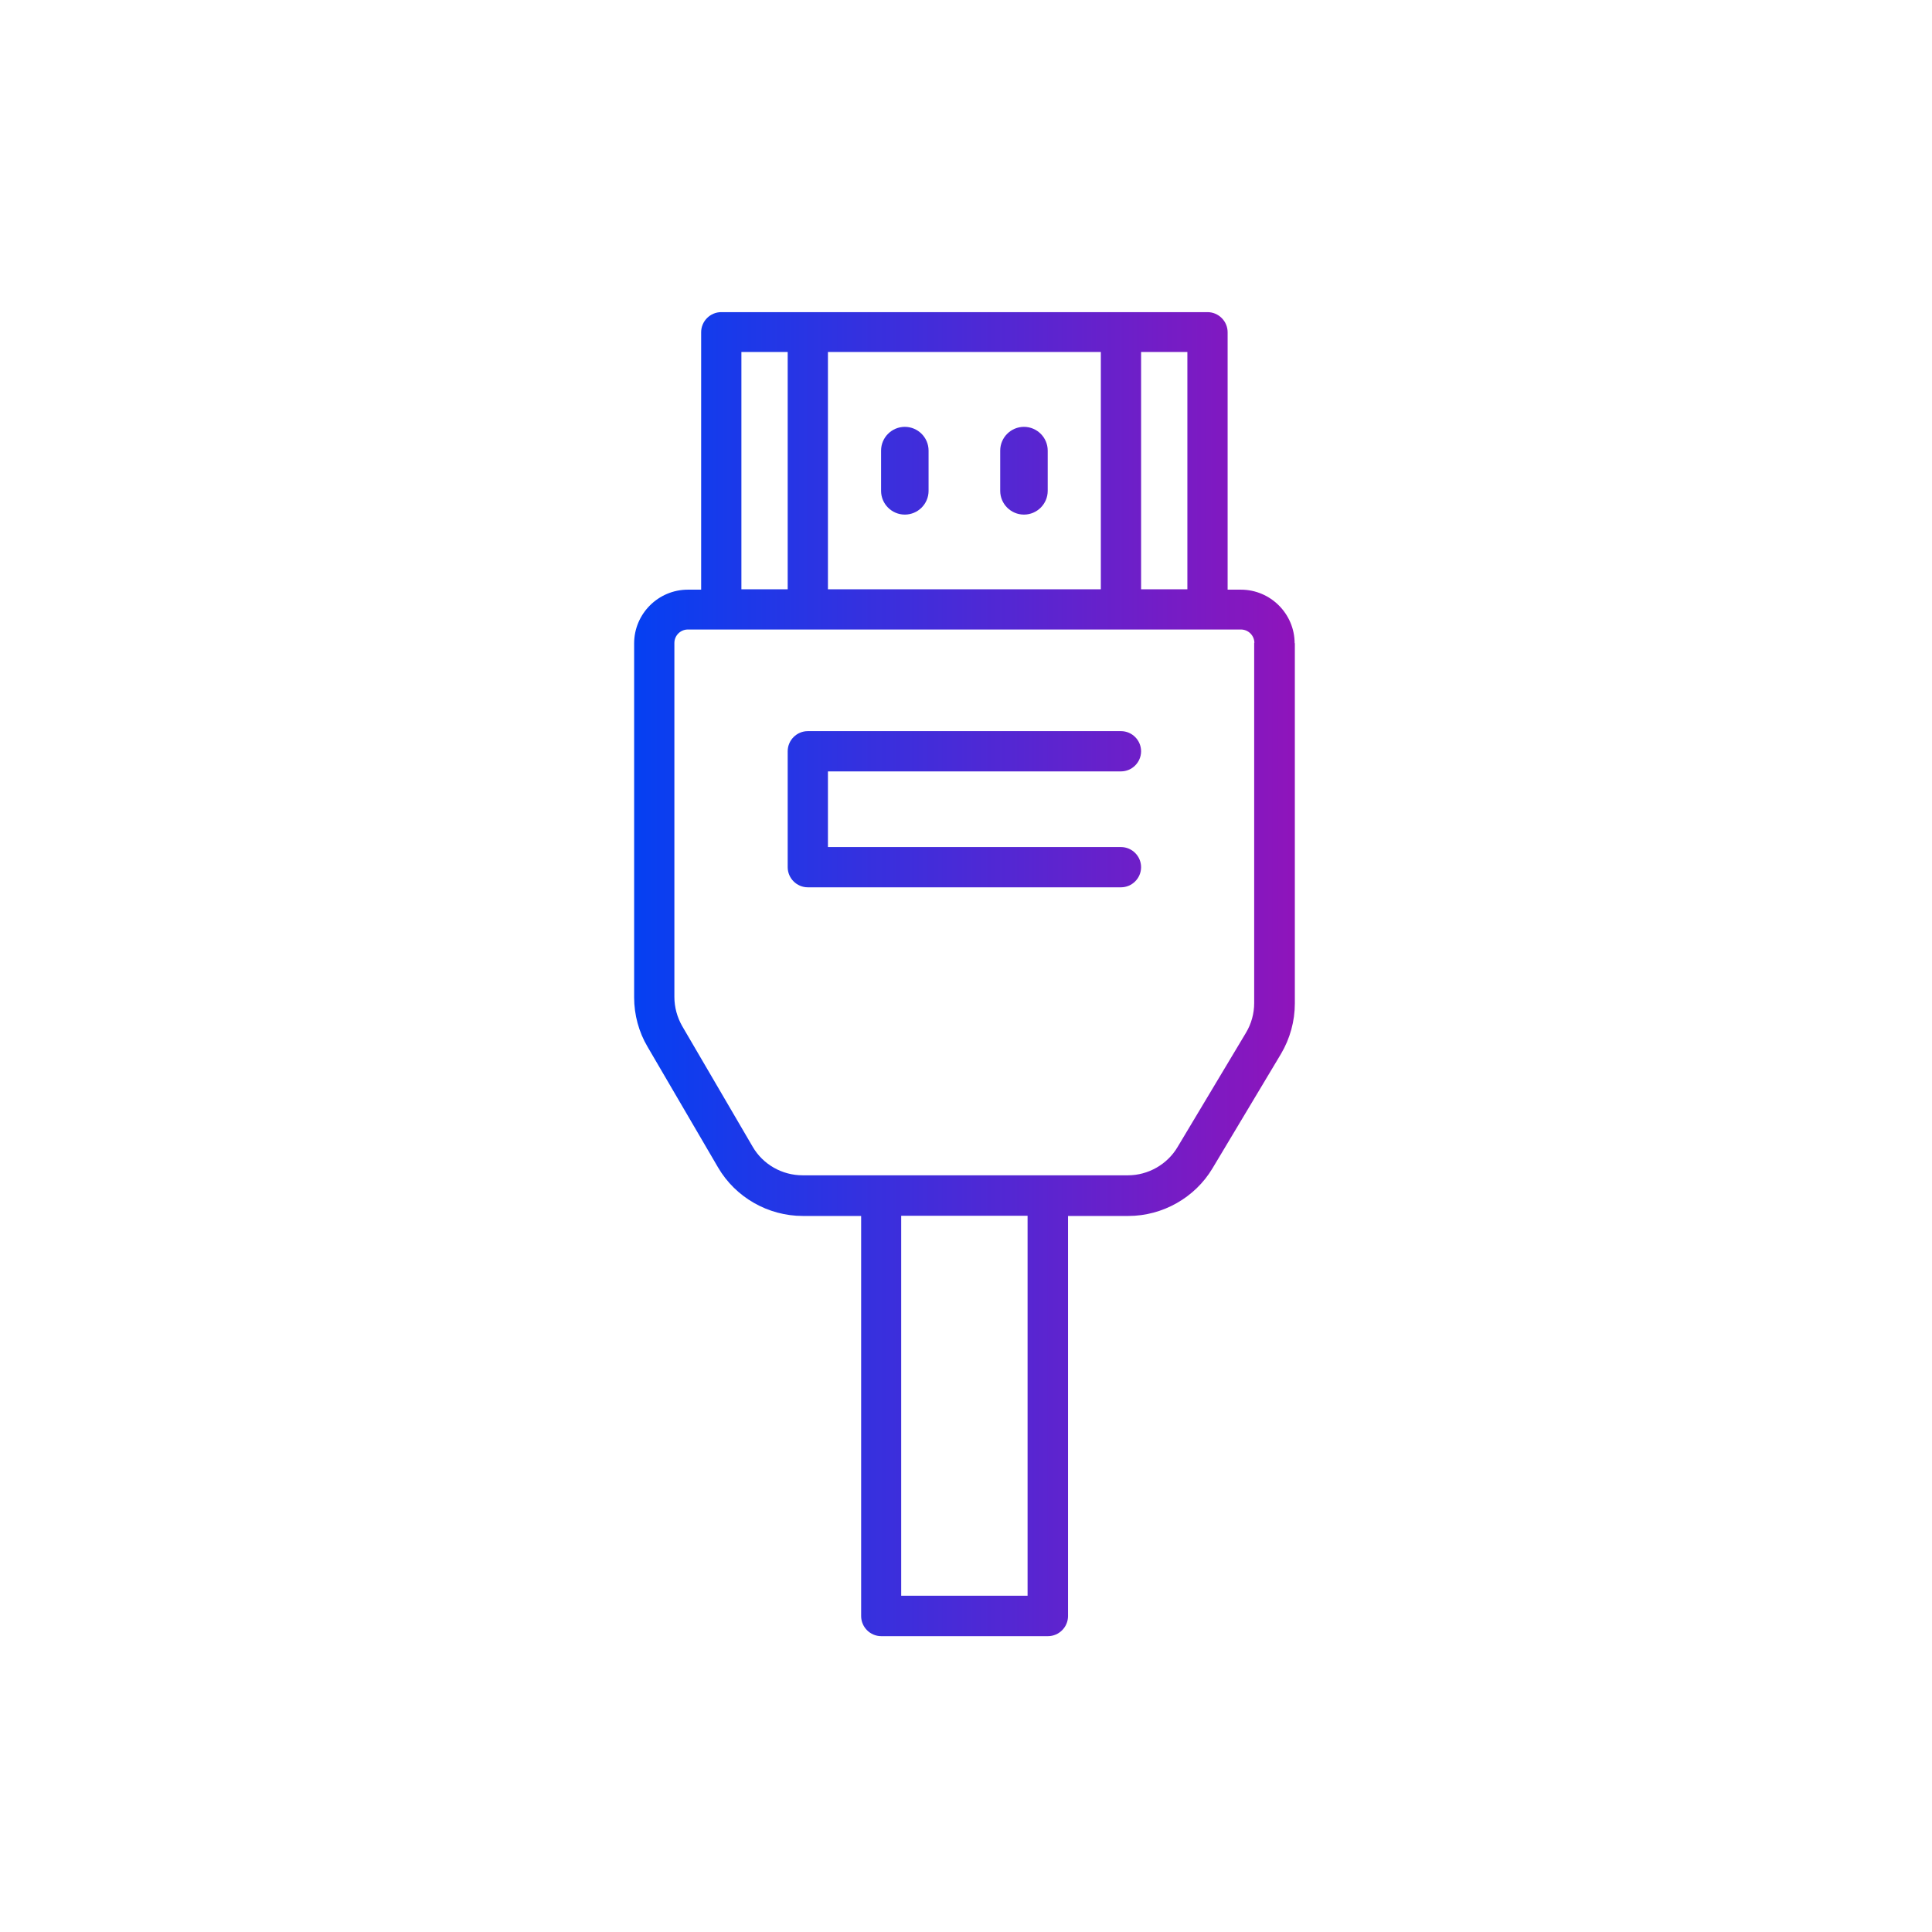<?xml version="1.0" encoding="UTF-8"?>
<svg id="icons" xmlns="http://www.w3.org/2000/svg" width="33.87mm" height="33.87mm" xmlns:xlink="http://www.w3.org/1999/xlink" viewBox="0 0 96 96">
  <defs>
    <style>
      .cls-1 {
        fill: none;
      }

      .cls-2 {
        fill: url(#Neues_Verlaufsfeld_1);
      }
    </style>
    <linearGradient id="Neues_Verlaufsfeld_1" data-name="Neues Verlaufsfeld 1" x1="31.5" y1="48.39" x2="64.33" y2="48.39" gradientUnits="userSpaceOnUse">
      <stop offset="0" stop-color="#0540f2"/>
      <stop offset="1" stop-color="#8f14bb"/>
    </linearGradient>
  </defs>
  <path id="Bubble_Verlauf" data-name="Bubble Verlauf" class="cls-1" d="m48,0h0c26.55,0,48,21.45,48,48h0c0,26.55-21.45,48-48,48h0C21.45,96,0,74.55,0,48h0C0,21.45,21.45,0,48,0Z"/>
  <path class="cls-2" d="m43.78,24.39v-2c0-.65.53-1.18,1.18-1.18h0c.65,0,1.18.53,1.18,1.18v2c0,.65-.53,1.18-1.18,1.18h0c-.65,0-1.18-.53-1.18-1.18Zm7.1,1.18c.65,0,1.18-.53,1.18-1.18v-2c0-.65-.53-1.18-1.18-1.18s-1.18.53-1.18,1.18v2c0,.65.53,1.18,1.18,1.18Zm13.46,6.38v17.91c0,.88-.24,1.75-.69,2.51l-3.4,5.68c-.87,1.46-2.48,2.37-4.18,2.37h-3v19.88c0,.55-.45,1-1,1h-8.28c-.55,0-1-.45-1-1v-19.88h-2.9c-1.72,0-3.34-.92-4.21-2.41l-3.5-5.99c-.44-.74-.67-1.6-.67-2.46v-17.59c0-1.47,1.2-2.67,2.67-2.67h.66v-12.79c0-.55.45-1,1-1h24.16c.55,0,1,.45,1,1v12.79h.66c1.47,0,2.67,1.2,2.67,2.67Zm-5.34-14.46h-2.3v11.79h2.3v-11.79Zm-17.86,0v11.79h13.56v-11.79h-13.56Zm-4.3,11.79h2.3v-11.79h-2.3v11.79Zm14.22,31.13h-6.28v18.88h6.28v-18.88Zm11.27-28.46c0-.37-.3-.67-.67-.67h-27.48c-.37,0-.67.3-.67.67v17.59c0,.51.14,1.01.39,1.45l3.5,5.99c.51.88,1.46,1.42,2.48,1.42h16.17c1,0,1.95-.54,2.46-1.4l3.4-5.68c.27-.45.41-.96.41-1.48v-17.91Zm-6.63,6.38c.55,0,1-.45,1-1s-.45-1-1-1h-15.56c-.55,0-1,.45-1,1v5.76c0,.55.45,1,1,1h15.56c.55,0,1-.45,1-1s-.45-1-1-1h-14.56v-3.76h14.56Z"/>
</svg>